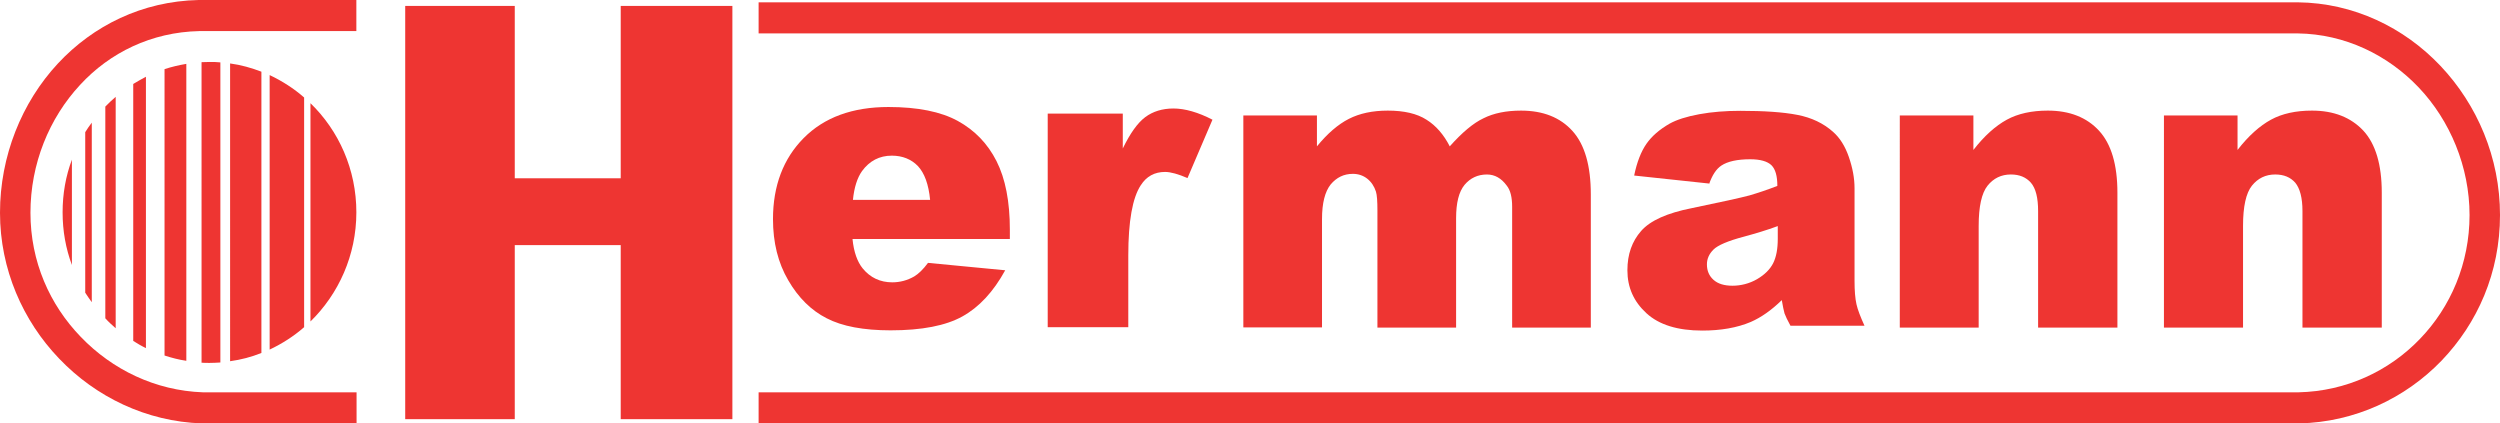 <?xml version="1.0" encoding="UTF-8"?>
<svg xmlns="http://www.w3.org/2000/svg" id="Layer_1" viewBox="0 0 118.21 20.02">
  <defs>
    <style>.cls-1{fill-rule:evenodd;}.cls-1,.cls-2{fill:#ee3532;}</style>
  </defs>
  <path class="cls-2" d="m16.85,20.02h-7.31c-2.61-.09-5-1.24-6.74-3.06-1.72-1.79-2.8-4.23-2.8-6.9S1.02,4.85,2.74,3C4.41,1.21,6.72.06,9.39,0h7.46v1.47h-7.43c-2.26.05-4.23,1.02-5.63,2.54-1.47,1.58-2.35,3.74-2.35,6.05s.91,4.35,2.38,5.87c1.49,1.55,3.53,2.54,5.77,2.62h7.27v1.47"></path>
  <path class="cls-2" d="m35.87,18.55h72.82c2.24-.05,4.27-1,5.73-2.52,1.46-1.51,2.35-3.58,2.35-5.86s-.92-4.47-2.4-6.03c-1.47-1.55-3.5-2.53-5.72-2.56H35.87V.11h72.79c2.62.03,5.01,1.18,6.74,3.01,1.73,1.83,2.81,4.33,2.81,7.05s-1.06,5.11-2.77,6.89c-1.72,1.78-4.1,2.9-6.72,2.96H35.87v-1.48"></path>
  <path class="cls-1" d="m14.68,4.88c1.34,1.3,2.17,3.13,2.17,5.16s-.84,3.86-2.17,5.16V4.88m-1.93-1.33c.59.28,1.14.63,1.63,1.06v10.86c-.49.43-1.04.78-1.63,1.06V3.55m-1.87-.55c.52.07,1.01.21,1.48.39v13.3c-.47.19-.97.32-1.48.39V3M3.4,12.53c-.29-.78-.44-1.61-.44-2.49s.15-1.72.44-2.49v4.98m.94,1.76c-.11-.15-.21-.3-.31-.45v-7.59c.1-.16.2-.31.31-.45v8.5m1.13,1.22c-.17-.15-.34-.3-.49-.47V5.04c.16-.16.32-.32.49-.46v10.94m1.43.94c-.21-.1-.41-.22-.6-.34V3.97c.2-.12.39-.23.6-.34v12.82m1.91.61c-.35-.05-.69-.14-1.03-.25V3.27c.33-.11.68-.19,1.03-.25v14.05m1.1-14.14c.17,0,.34,0,.51.02v14.19c-.17.01-.34.02-.51.02-.13,0-.26,0-.38-.01V2.94c.13,0,.25-.01.38-.01"></path>
  <path class="cls-1" d="m43.98,9.46c-.07-.75-.27-1.28-.58-1.61-.31-.32-.73-.49-1.23-.49-.59,0-1.06.25-1.41.73-.22.31-.37.76-.43,1.36h3.65m3.76,1.85h-7.43c.06.62.23,1.08.48,1.39.36.44.83.66,1.4.66.36,0,.71-.09,1.04-.28.2-.12.42-.33.65-.64l3.65.35c-.56,1.02-1.23,1.74-2.02,2.18-.79.44-1.92.66-3.4.66-1.28,0-2.29-.19-3.02-.57-.73-.37-1.34-.97-1.82-1.8-.48-.82-.72-1.78-.72-2.89,0-1.58.49-2.86,1.45-3.83.97-.98,2.31-1.47,4.01-1.47,1.38,0,2.48.22,3.28.66.8.44,1.41,1.07,1.83,1.9.42.83.63,1.91.63,3.24v.44"></path>
  <path class="cls-1" d="m49.54,5.37h3.55v1.65c.35-.72.7-1.21,1.06-1.48.36-.27.81-.41,1.34-.41s1.17.18,1.84.53l-1.18,2.76c-.44-.19-.8-.29-1.06-.29-.5,0-.88.21-1.15.63-.39.59-.59,1.7-.59,3.32v3.39h-3.81V5.37"></path>
  <path class="cls-1" d="m58.81,5.46h3.46v1.46c.5-.61,1-1.04,1.51-1.3.51-.26,1.12-.39,1.84-.39.77,0,1.38.14,1.83.43.45.28.82.71,1.1,1.26.58-.65,1.11-1.1,1.6-1.33.48-.24,1.07-.36,1.77-.36,1.04,0,1.85.32,2.43.96.58.64.87,1.64.87,3v6.3h-3.72v-5.71c0-.45-.08-.79-.26-1.01-.25-.34-.56-.52-.93-.52-.44,0-.79.17-1.06.49-.27.33-.4.85-.4,1.58v5.17h-3.72v-5.53c0-.44-.02-.74-.07-.9-.08-.25-.22-.46-.41-.61-.19-.15-.42-.23-.68-.23-.43,0-.77.17-1.05.5-.27.34-.41.88-.41,1.64v5.12h-3.72V5.46"></path>
  <path class="cls-1" d="m84.06,10.69c-.51.19-1.05.35-1.6.5-.76.2-1.24.41-1.44.61-.21.21-.31.44-.31.7,0,.3.1.54.31.73.21.19.51.28.9.28s.8-.1,1.16-.31c.36-.21.61-.46.76-.75.15-.3.22-.68.22-1.16v-.61m-3.23-2l-3.56-.38c.13-.64.33-1.14.58-1.5.25-.36.62-.68,1.09-.95.34-.19.81-.34,1.41-.45.6-.11,1.25-.16,1.94-.16,1.12,0,2.02.06,2.69.19.68.13,1.24.4,1.69.8.32.28.57.67.75,1.19.18.52.27,1.01.27,1.48v4.38c0,.47.03.83.09,1.1.06.27.19.6.38,1.02h-3.5c-.14-.25-.23-.45-.28-.58-.04-.13-.08-.35-.13-.63-.49.48-.98.82-1.46,1.03-.66.28-1.43.41-2.3.41-1.16,0-2.04-.27-2.64-.82-.6-.55-.9-1.22-.9-2.03,0-.76.22-1.37.65-1.86.43-.49,1.23-.85,2.4-1.08,1.4-.29,2.31-.49,2.72-.6.41-.12.86-.27,1.32-.45,0-.47-.09-.79-.28-.98-.19-.18-.52-.28-1-.28-.61,0-1.07.1-1.37.3-.24.16-.43.45-.58.88"></path>
  <path class="cls-1" d="m89.83,5.46h3.48v1.63c.52-.67,1.05-1.14,1.58-1.43.53-.29,1.18-.43,1.94-.43,1.03,0,1.84.32,2.42.95.58.63.87,1.61.87,2.93v6.38h-3.75v-5.51c0-.63-.11-1.07-.34-1.34-.23-.26-.54-.39-.95-.39-.45,0-.82.18-1.1.53-.28.35-.42.99-.42,1.9v4.81h-3.73V5.46"></path>
  <path class="cls-1" d="m102.32,5.46h3.48v1.63c.52-.67,1.05-1.14,1.58-1.43.53-.29,1.18-.43,1.94-.43,1.03,0,1.84.32,2.43.95.58.63.87,1.61.87,2.93v6.38h-3.75v-5.51c0-.63-.12-1.07-.34-1.34-.23-.26-.54-.39-.95-.39-.45,0-.82.18-1.1.53-.28.35-.42.99-.42,1.9v4.81h-3.74V5.46"></path>
  <polyline class="cls-2" points="24.34 .28 19.16 .28 19.16 19.82 24.34 19.82 24.34 11.59 29.35 11.59 29.35 19.82 34.63 19.82 34.63 .28 29.35 .28 29.35 8.43 24.34 8.43 24.34 .28"></polyline>
</svg>
